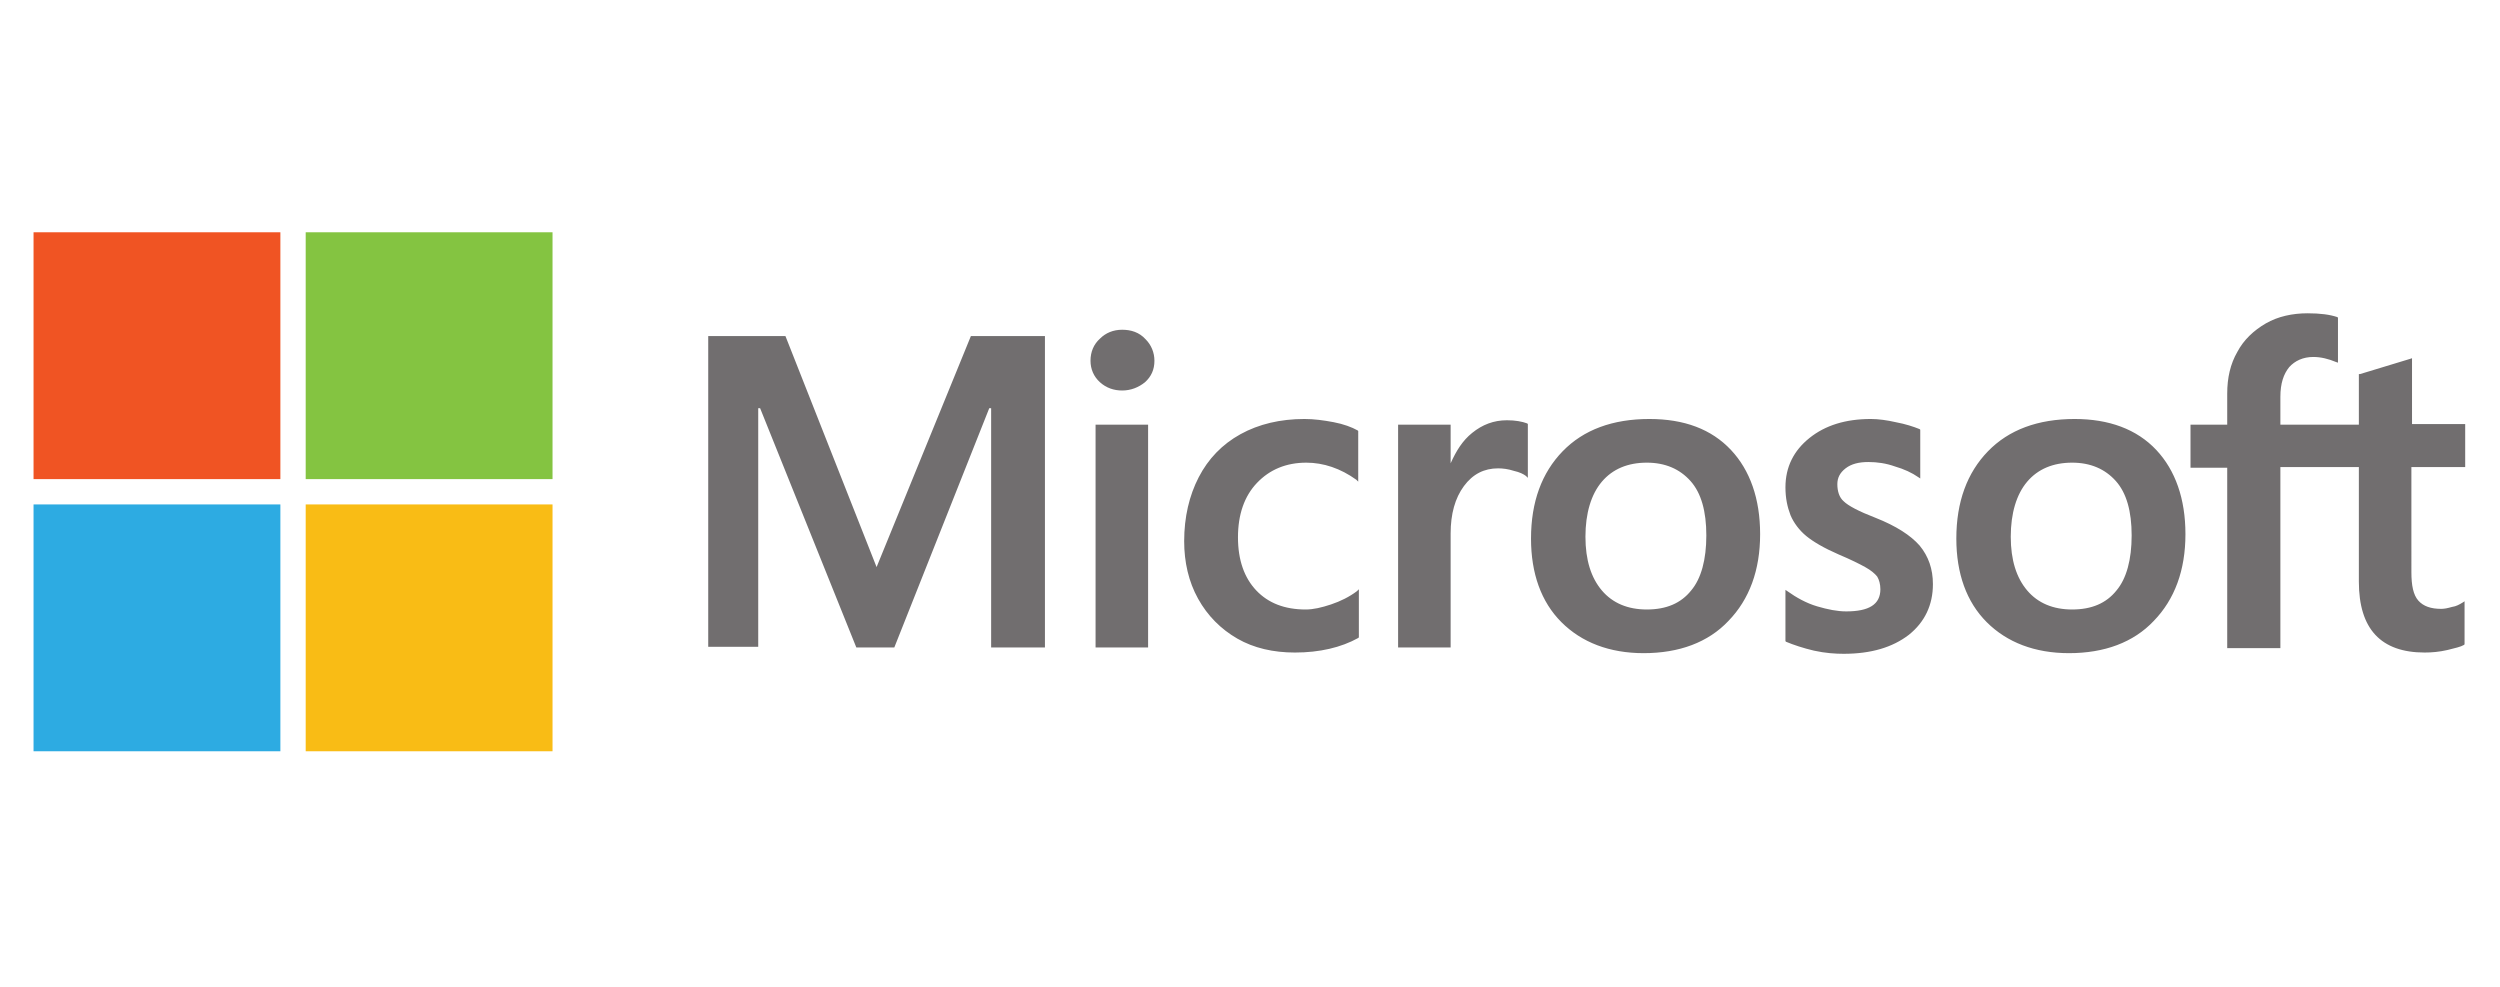 <?xml version="1.0" encoding="utf-8"?>
<!-- Generator: Adobe Illustrator 28.1.0, SVG Export Plug-In . SVG Version: 6.00 Build 0)  -->
<svg version="1.1" id="Layer_1" xmlns="http://www.w3.org/2000/svg" xmlns:xlink="http://www.w3.org/1999/xlink" x="0px" y="0px"
	 viewBox="0 0 395 156" style="enable-background:new 0 0 395 156;" xml:space="preserve">
<style type="text/css">
	.st0{fill:#716E6F;}
	.st1{fill:#F05423;}
	.st2{fill:#84C441;}
	.st3{fill:#2DABE2;}
	.st4{fill:#F9BC15;}
</style>
<path class="st0" d="M389.5,73.8v-6.8h-8.4V56.6l-0.3,0.1l-7.9,2.4l-0.2,0v8h-12.4v-4.4c0-2.1,0.5-3.6,1.4-4.7
	c0.9-1,2.2-1.6,3.8-1.6c1.2,0,2.4,0.3,3.6,0.8l0.3,0.1v-7.1l-0.1-0.1c-1.2-0.4-2.7-0.6-4.7-0.6c-2.4,0-4.7,0.5-6.6,1.6
	c-1.9,1.1-3.5,2.6-4.5,4.5c-1.1,1.9-1.6,4.1-1.6,6.6v4.9h-5.8v6.8h5.8v28.5h8.4V73.8h12.4v18.1c0,7.5,3.5,11.2,10.4,11.2
	c1.1,0,2.3-0.1,3.6-0.4c1.2-0.3,2.1-0.5,2.6-0.8l0.1-0.1V95l-0.3,0.2c-0.5,0.3-1,0.6-1.7,0.7c-0.7,0.2-1.2,0.3-1.7,0.3
	c-1.6,0-2.8-0.4-3.6-1.3c-0.8-0.9-1.1-2.4-1.1-4.5V73.8H389.5L389.5,73.8z M327.4,96.3c-3,0-5.4-1-7.1-3c-1.7-2-2.6-4.8-2.6-8.5
	c0-3.7,0.9-6.7,2.6-8.7c1.7-2,4.1-3,7.1-3c2.9,0,5.2,1,6.9,2.9c1.7,1.9,2.5,4.8,2.5,8.6c0,3.8-0.8,6.8-2.4,8.7
	C332.8,95.3,330.5,96.3,327.4,96.3 M327.8,66.2c-5.8,0-10.4,1.7-13.7,5.1c-3.3,3.4-5,8-5,13.8c0,5.5,1.6,10,4.8,13.2
	c3.2,3.2,7.6,4.9,13,4.9c5.6,0,10.2-1.7,13.4-5.1c3.3-3.4,5-8,5-13.7c0-5.6-1.6-10.1-4.6-13.3C337.6,67.8,333.2,66.2,327.8,66.2
	 M295.6,66.2c-4,0-7.2,1-9.7,3c-2.5,2-3.8,4.6-3.8,7.8c0,1.7,0.3,3.1,0.8,4.4c0.5,1.2,1.4,2.4,2.5,3.3c1.1,0.9,2.8,1.9,5.1,2.9
	c1.9,0.8,3.3,1.5,4.2,2c0.9,0.5,1.5,1,1.9,1.5c0.3,0.5,0.5,1.2,0.5,2c0,2.4-1.8,3.5-5.4,3.5c-1.4,0-2.9-0.3-4.6-0.8
	c-1.7-0.5-3.3-1.4-4.7-2.4l-0.3-0.2v8.1l0.1,0.1c1.2,0.5,2.7,1,4.4,1.4c1.8,0.4,3.4,0.5,4.7,0.5c4.3,0,7.7-1,10.3-3
	c2.5-2,3.8-4.7,3.8-8c0-2.4-0.7-4.4-2.1-6.1c-1.4-1.6-3.7-3.1-7-4.4c-2.6-1-4.3-1.9-5-2.6c-0.7-0.6-1-1.6-1-2.7c0-1,0.4-1.8,1.3-2.5
	c0.9-0.7,2.1-1,3.6-1c1.4,0,2.8,0.2,4.2,0.7c1.4,0.4,2.7,1,3.7,1.7l0.3,0.2v-7.7l-0.1-0.1c-1-0.4-2.2-0.8-3.8-1.1
	C298.2,66.4,296.8,66.2,295.6,66.2 M260.2,96.3c-3,0-5.4-1-7.1-3c-1.7-2-2.6-4.8-2.6-8.5c0-3.7,0.9-6.7,2.6-8.7c1.7-2,4.1-3,7.1-3
	c2.9,0,5.2,1,6.9,2.9c1.7,1.9,2.5,4.8,2.5,8.6c0,3.8-0.8,6.8-2.4,8.7C265.6,95.3,263.3,96.3,260.2,96.3 M260.6,66.2
	c-5.8,0-10.4,1.7-13.7,5.1c-3.3,3.4-5,8-5,13.8c0,5.5,1.6,10,4.8,13.2c3.2,3.2,7.6,4.9,13,4.9c5.6,0,10.2-1.7,13.4-5.1
	c3.3-3.4,5-8,5-13.7c0-5.6-1.6-10.1-4.6-13.3C270.4,67.8,266.1,66.2,260.6,66.2 M229.2,73.2v-6.1h-8.3v35.2h8.3v-18
	c0-3.1,0.7-5.6,2.1-7.5c1.4-1.9,3.2-2.8,5.4-2.8c0.7,0,1.6,0.1,2.5,0.4c0.9,0.2,1.5,0.5,1.9,0.8l0.3,0.3V67l-0.1-0.1
	c-0.8-0.3-1.9-0.5-3.2-0.5c-2.1,0-3.9,0.7-5.5,2C231.1,69.6,230.1,71.2,229.2,73.2L229.2,73.2z M206.1,66.2c-3.8,0-7.2,0.8-10.1,2.4
	c-2.9,1.6-5.1,3.9-6.6,6.8c-1.5,2.9-2.3,6.3-2.3,10.1c0,3.3,0.7,6.4,2.2,9.1c1.5,2.7,3.6,4.8,6.2,6.3c2.6,1.5,5.7,2.2,9.1,2.2
	c3.9,0,7.3-0.8,10-2.3l0.1-0.1v-7.6l-0.3,0.3c-1.2,0.9-2.6,1.6-4.1,2.1c-1.5,0.5-2.8,0.8-4,0.8c-3.3,0-5.9-1-7.8-3
	c-1.9-2-2.9-4.8-2.9-8.4c0-3.6,1-6.5,3-8.6c2-2.1,4.6-3.2,7.8-3.2c2.7,0,5.4,0.9,7.9,2.7l0.3,0.3v-8l-0.1-0.1
	c-0.9-0.5-2.2-1-3.8-1.3C209.1,66.4,207.6,66.2,206.1,66.2 M181.4,67.1h-8.3v35.2h8.3C181.4,102.3,181.4,67.1,181.4,67.1z
	 M177.3,52.1c-1.4,0-2.6,0.5-3.5,1.4c-1,0.9-1.5,2.1-1.5,3.5c0,1.3,0.5,2.5,1.5,3.4c1,0.9,2.2,1.3,3.5,1.3c1.4,0,2.6-0.5,3.6-1.3
	c1-0.9,1.5-2,1.5-3.4c0-1.3-0.5-2.5-1.4-3.4C180,52.5,178.7,52.1,177.3,52.1 M156.6,64.5v37.8h8.5V53.1h-11.7l-14.9,36.5l-14.4-36.5
	h-12.2v49.1h7.9V64.5h0.3l15.2,37.8h6l15-37.8L156.6,64.5L156.6,64.5z"/>
<path class="st1" d="M44.3,75.7h-39v-39h39V75.7z"/>
<path class="st2" d="M87.3,75.7h-39v-39h39L87.3,75.7L87.3,75.7z"/>
<path class="st3" d="M44.3,118.7h-39v-39h39V118.7z"/>
<path class="st4" d="M87.3,118.7h-39v-39h39L87.3,118.7L87.3,118.7z"/>
</svg>
